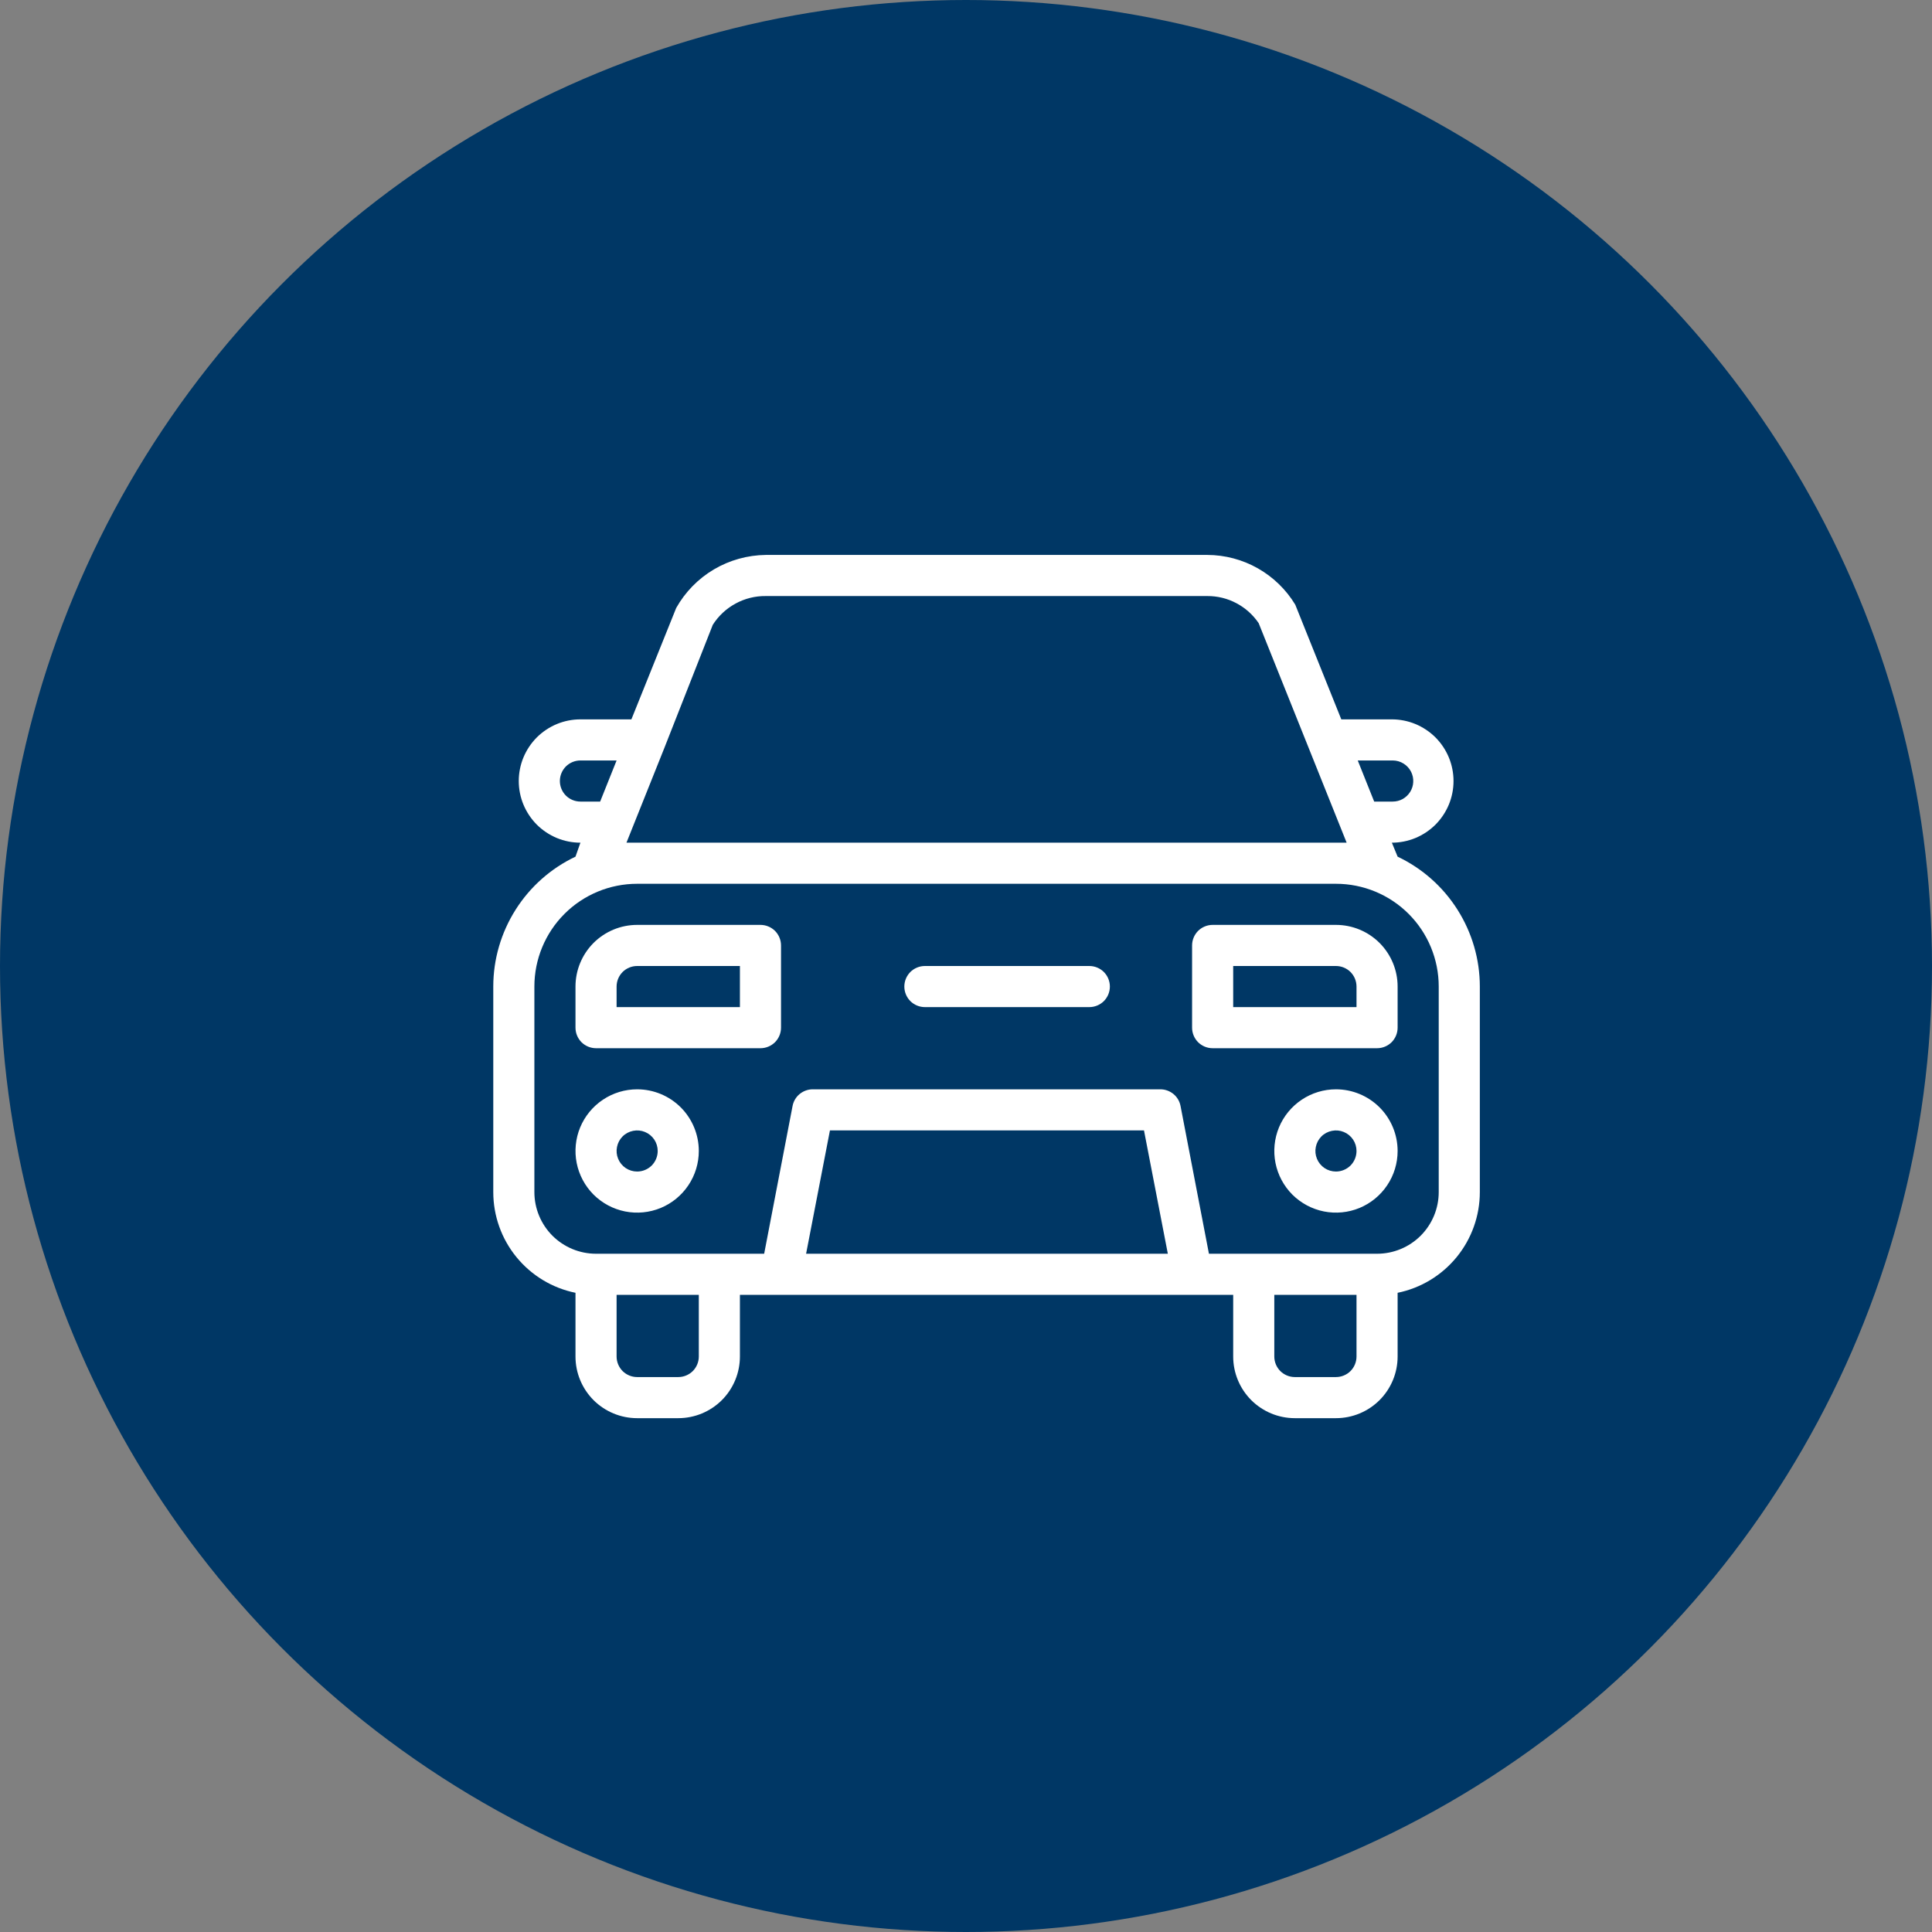 <svg width="47" height="47" viewBox="0 0 47 47" fill="none" xmlns="http://www.w3.org/2000/svg">
<rect x="0" y="0" width="47" height="47" fill="#808080" stroke="none"/>
<circle cx="23.5" cy="23.5" r="23.5" fill="#003765"/>
<path d="M34 20.84L33.86 20.5C34.057 20.5 34.252 20.461 34.434 20.386C34.616 20.31 34.781 20.2 34.921 20.061C35.06 19.921 35.17 19.756 35.246 19.574C35.321 19.392 35.36 19.197 35.36 19C35.36 18.803 35.321 18.608 35.246 18.426C35.17 18.244 35.06 18.079 34.921 17.939C34.781 17.8 34.616 17.69 34.434 17.614C34.252 17.539 34.057 17.5 33.86 17.5H32.63L31.51 14.71C31.287 14.342 30.973 14.037 30.598 13.825C30.224 13.613 29.8 13.501 29.37 13.5H18.63C18.185 13.505 17.75 13.626 17.367 13.852C16.984 14.079 16.668 14.402 16.45 14.79L15.36 17.5H14.12C13.923 17.5 13.728 17.539 13.546 17.614C13.364 17.69 13.199 17.8 13.059 17.939C12.92 18.079 12.81 18.244 12.734 18.426C12.659 18.608 12.62 18.803 12.62 19C12.62 19.197 12.659 19.392 12.734 19.574C12.81 19.756 12.92 19.921 13.059 20.061C13.199 20.2 13.364 20.31 13.546 20.386C13.728 20.461 13.923 20.5 14.12 20.5L14 20.84C13.402 21.124 12.897 21.571 12.543 22.131C12.189 22.69 12 23.338 12 24V29C12 29.576 12.199 30.135 12.563 30.581C12.928 31.028 13.435 31.335 14 31.45V33C14 33.398 14.158 33.779 14.439 34.061C14.721 34.342 15.102 34.5 15.5 34.5H16.5C16.898 34.5 17.279 34.342 17.561 34.061C17.842 33.779 18 33.398 18 33V31.5H30V33C30 33.398 30.158 33.779 30.439 34.061C30.721 34.342 31.102 34.5 31.5 34.5H32.5C32.898 34.5 33.279 34.342 33.561 34.061C33.842 33.779 34 33.398 34 33V31.45C34.565 31.335 35.072 31.028 35.437 30.581C35.801 30.135 36 29.576 36 29V24C36 23.338 35.811 22.69 35.457 22.131C35.103 21.571 34.598 21.124 34 20.84ZM33.88 18.5C33.974 18.5 34.066 18.526 34.145 18.576C34.225 18.625 34.289 18.696 34.33 18.78C34.367 18.856 34.385 18.941 34.38 19.026C34.376 19.111 34.35 19.193 34.305 19.265C34.26 19.337 34.197 19.396 34.123 19.438C34.049 19.479 33.965 19.5 33.88 19.5H33.43L33.03 18.5H33.88ZM15.36 20.2L16.16 18.2L17.34 15.2C17.478 14.983 17.669 14.805 17.894 14.683C18.12 14.56 18.373 14.497 18.63 14.5H29.37C29.617 14.499 29.86 14.558 30.078 14.674C30.296 14.789 30.482 14.956 30.62 15.16L32.76 20.5H15.24L15.36 20.2ZM14.12 19.5C13.987 19.5 13.86 19.447 13.766 19.354C13.673 19.26 13.62 19.133 13.62 19C13.62 18.867 13.673 18.74 13.766 18.646C13.86 18.553 13.987 18.5 14.12 18.5H15L14.6 19.5H14.12ZM17 33C17 33.133 16.947 33.26 16.854 33.354C16.76 33.447 16.633 33.5 16.5 33.5H15.5C15.367 33.5 15.24 33.447 15.146 33.354C15.053 33.26 15 33.133 15 33V31.5H17V33ZM19.61 30.5L20.19 27.5H27.83L28.41 30.5H19.61ZM33 33C33 33.133 32.947 33.26 32.854 33.354C32.76 33.447 32.633 33.5 32.5 33.5H31.5C31.367 33.5 31.24 33.447 31.146 33.354C31.053 33.26 31 33.133 31 33V31.5H33V33ZM35 29C35 29.398 34.842 29.779 34.561 30.061C34.279 30.342 33.898 30.5 33.5 30.5H29.41L28.72 26.91C28.699 26.795 28.639 26.691 28.549 26.616C28.459 26.542 28.347 26.5 28.23 26.5H19.77C19.653 26.5 19.541 26.542 19.451 26.616C19.361 26.691 19.301 26.795 19.28 26.91L18.59 30.5H14.5C14.102 30.5 13.721 30.342 13.439 30.061C13.158 29.779 13 29.398 13 29V24C13 23.337 13.263 22.701 13.732 22.232C14.201 21.763 14.837 21.5 15.5 21.5H32.5C33.163 21.5 33.799 21.763 34.268 22.232C34.737 22.701 35 23.337 35 24V29ZM18.5 22.5H15.5C15.102 22.5 14.721 22.658 14.439 22.939C14.158 23.221 14 23.602 14 24V25C14 25.133 14.053 25.26 14.146 25.354C14.24 25.447 14.367 25.5 14.5 25.5H18.5C18.633 25.5 18.76 25.447 18.854 25.354C18.947 25.26 19 25.133 19 25V23C19 22.867 18.947 22.74 18.854 22.646C18.76 22.553 18.633 22.5 18.5 22.5ZM18 24.5H15V24C15 23.867 15.053 23.74 15.146 23.646C15.24 23.553 15.367 23.5 15.5 23.5H18V24.5ZM15.5 26.5C15.203 26.5 14.913 26.588 14.667 26.753C14.42 26.918 14.228 27.152 14.114 27.426C14.001 27.7 13.971 28.002 14.029 28.293C14.087 28.584 14.23 28.851 14.439 29.061C14.649 29.27 14.916 29.413 15.207 29.471C15.498 29.529 15.8 29.499 16.074 29.386C16.348 29.272 16.582 29.08 16.747 28.833C16.912 28.587 17 28.297 17 28C17 27.602 16.842 27.221 16.561 26.939C16.279 26.658 15.898 26.5 15.5 26.5ZM15.5 28.5C15.401 28.5 15.304 28.471 15.222 28.416C15.14 28.361 15.076 28.283 15.038 28.191C15 28.1 14.99 27.999 15.01 27.902C15.029 27.805 15.076 27.716 15.146 27.646C15.216 27.576 15.306 27.529 15.402 27.51C15.499 27.49 15.6 27.5 15.691 27.538C15.783 27.576 15.861 27.64 15.916 27.722C15.971 27.804 16 27.901 16 28C16 28.133 15.947 28.26 15.854 28.354C15.76 28.447 15.633 28.5 15.5 28.5ZM26.5 23.5H22.5C22.367 23.5 22.24 23.553 22.146 23.646C22.053 23.74 22 23.867 22 24C22 24.133 22.053 24.26 22.146 24.354C22.24 24.447 22.367 24.5 22.5 24.5H26.5C26.633 24.5 26.76 24.447 26.854 24.354C26.947 24.26 27 24.133 27 24C27 23.867 26.947 23.74 26.854 23.646C26.76 23.553 26.633 23.5 26.5 23.5ZM32.5 22.5H29.5C29.367 22.5 29.24 22.553 29.146 22.646C29.053 22.74 29 22.867 29 23V25C29 25.133 29.053 25.26 29.146 25.354C29.24 25.447 29.367 25.5 29.5 25.5H33.5C33.633 25.5 33.76 25.447 33.854 25.354C33.947 25.26 34 25.133 34 25V24C34 23.602 33.842 23.221 33.561 22.939C33.279 22.658 32.898 22.5 32.5 22.5ZM33 24.5H30V23.5H32.5C32.633 23.5 32.76 23.553 32.854 23.646C32.947 23.74 33 23.867 33 24V24.5ZM32.5 26.5C32.203 26.5 31.913 26.588 31.667 26.753C31.42 26.918 31.228 27.152 31.114 27.426C31.001 27.7 30.971 28.002 31.029 28.293C31.087 28.584 31.23 28.851 31.439 29.061C31.649 29.27 31.916 29.413 32.207 29.471C32.498 29.529 32.8 29.499 33.074 29.386C33.348 29.272 33.582 29.08 33.747 28.833C33.912 28.587 34 28.297 34 28C34 27.602 33.842 27.221 33.561 26.939C33.279 26.658 32.898 26.5 32.5 26.5ZM32.5 28.5C32.401 28.5 32.304 28.471 32.222 28.416C32.14 28.361 32.076 28.283 32.038 28.191C32 28.1 31.99 27.999 32.01 27.902C32.029 27.805 32.077 27.716 32.146 27.646C32.216 27.576 32.306 27.529 32.403 27.51C32.499 27.49 32.6 27.5 32.691 27.538C32.783 27.576 32.861 27.64 32.916 27.722C32.971 27.804 33 27.901 33 28C33 28.133 32.947 28.26 32.854 28.354C32.76 28.447 32.633 28.5 32.5 28.5Z" fill="white"/>
</svg>

